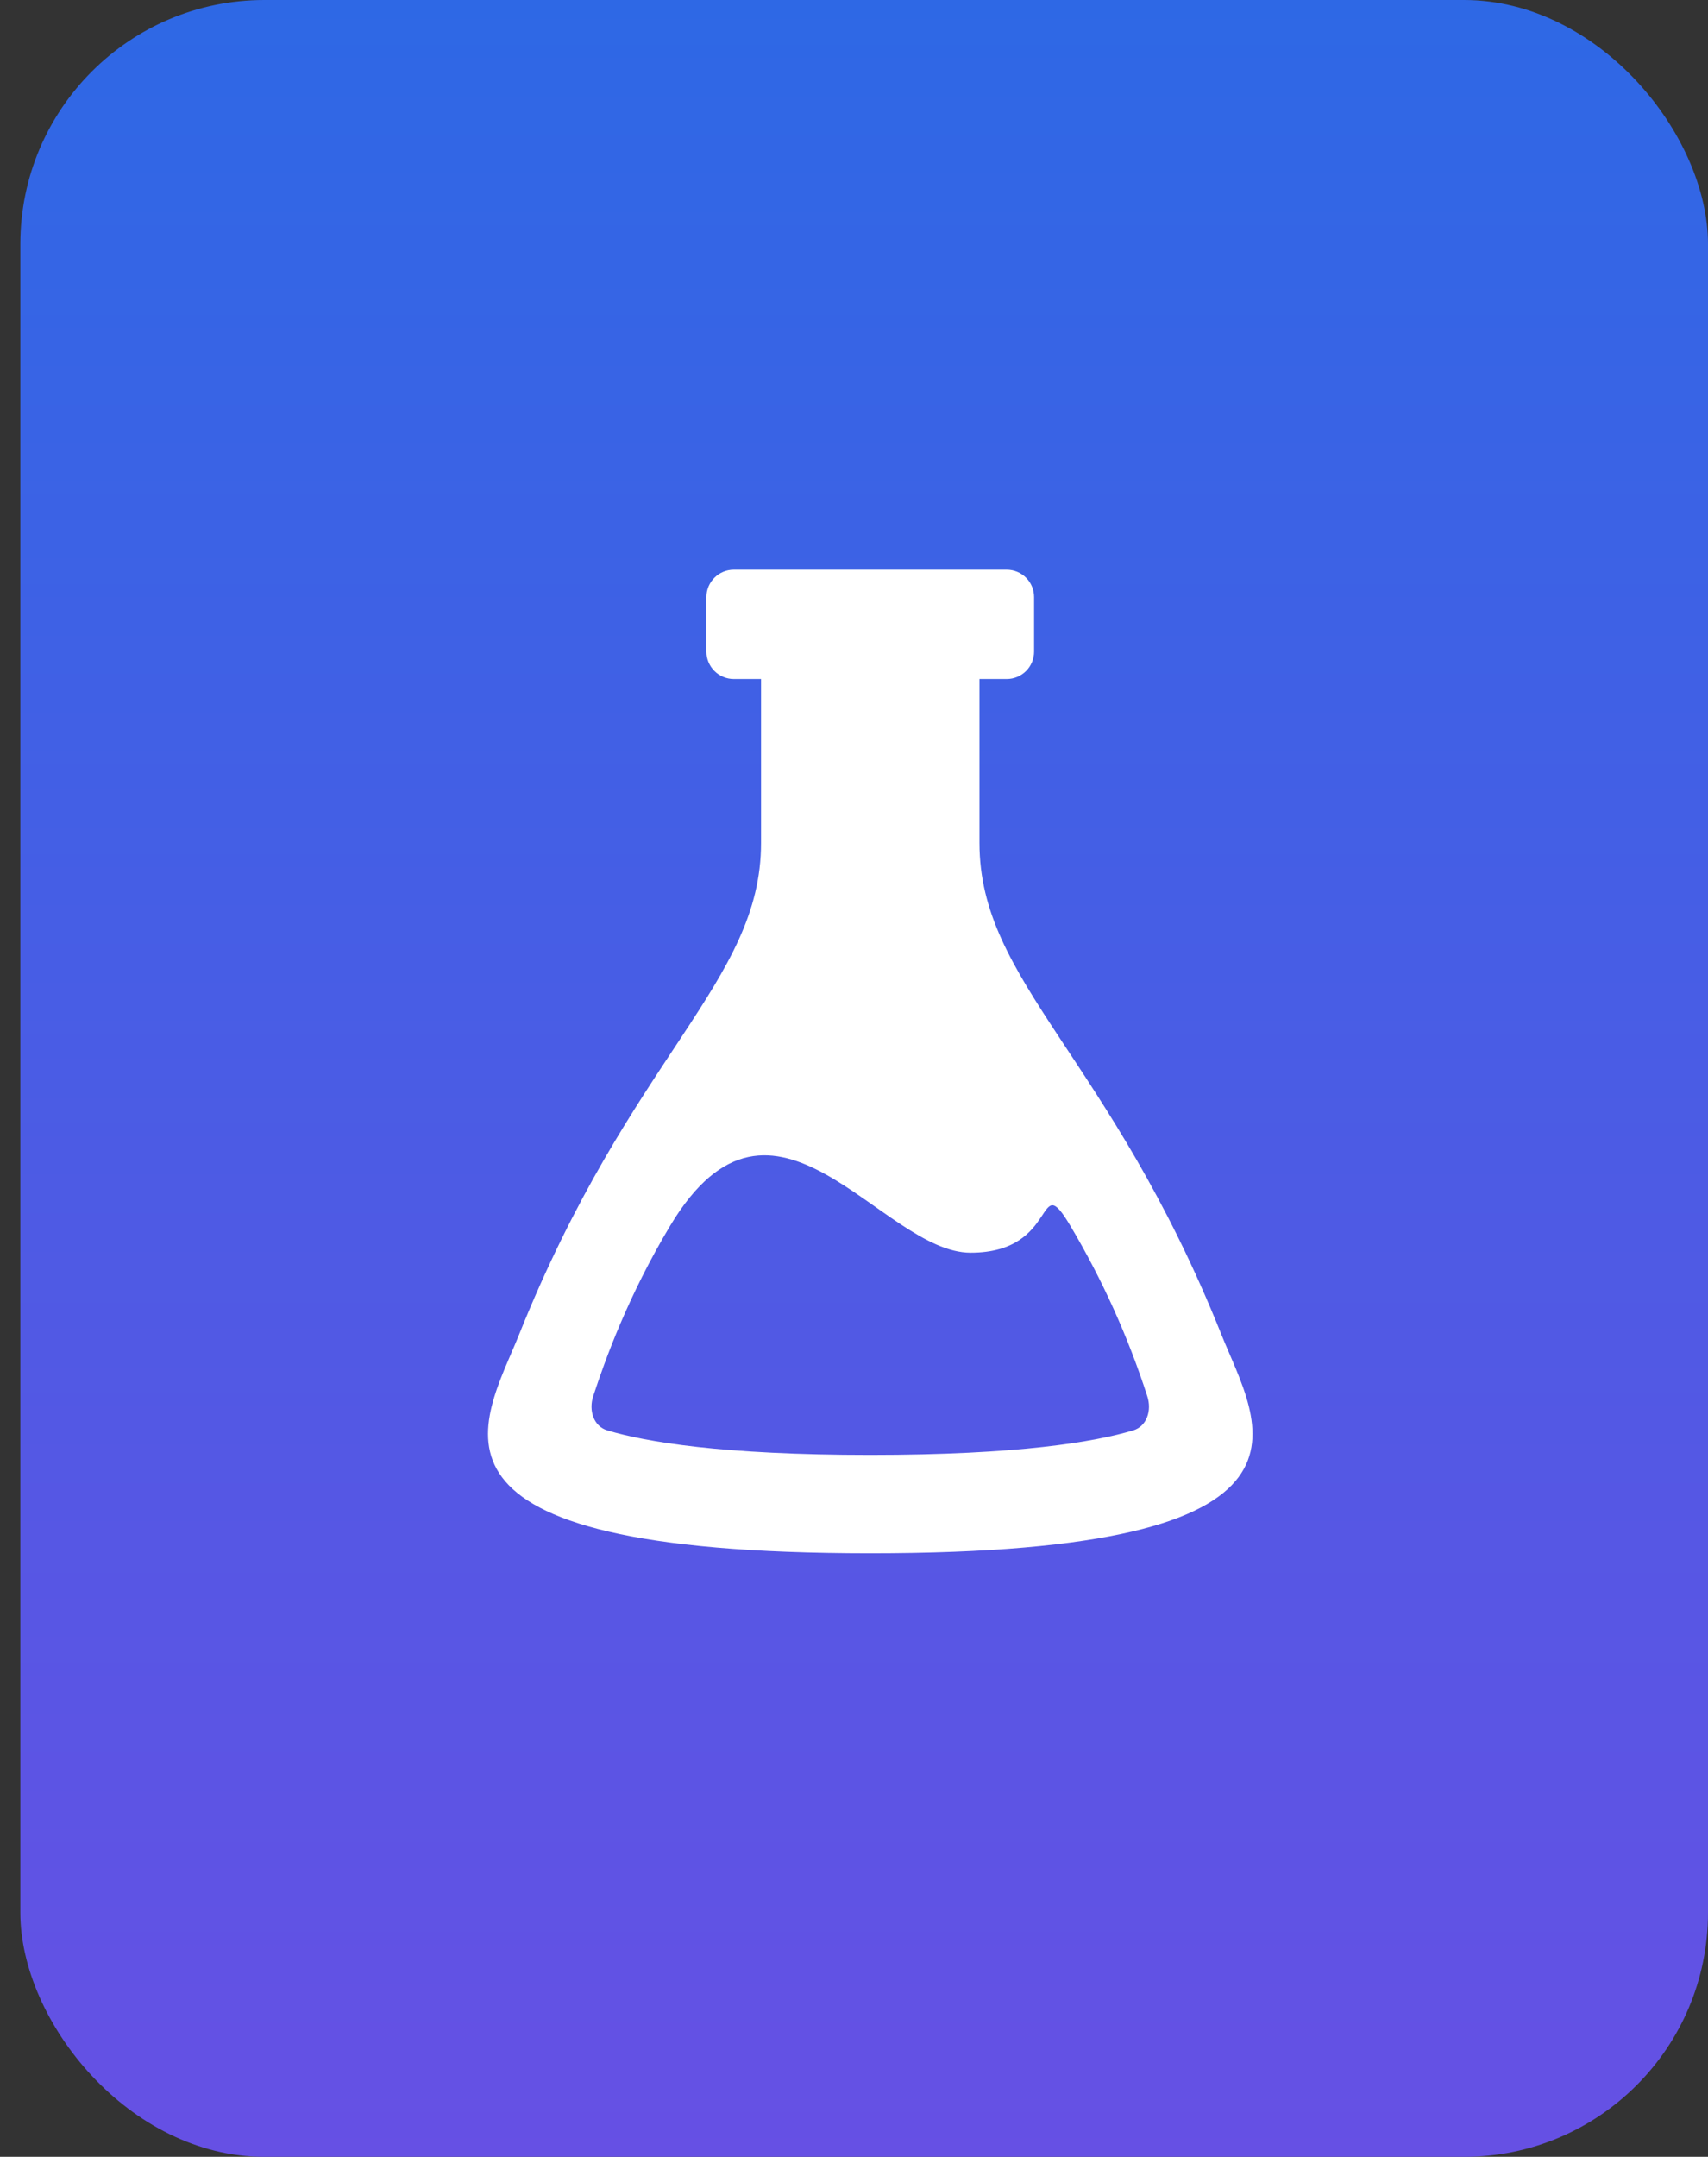 <svg width="42" height="53" viewBox="0 0 42 53" fill="none" xmlns="http://www.w3.org/2000/svg">
<rect x="0" y="0" width="42" height="53" fill="#333333" stroke="none"/>
<rect x="0.5" width="41.5" height="53" rx="6" fill="url(#paint0_linear_45_18)"/>
<path d="M30.036 32.798C27.29 25.941 24.085 24.134 24.085 20.714V16.686H24.756C24.934 16.686 25.105 16.615 25.231 16.489C25.357 16.363 25.428 16.192 25.428 16.014V14.671C25.428 14.493 25.357 14.322 25.231 14.197C25.105 14.071 24.934 14 24.756 14H18.043C17.865 14 17.694 14.071 17.568 14.197C17.442 14.322 17.371 14.493 17.371 14.671V16.014C17.371 16.192 17.442 16.363 17.568 16.489C17.694 16.615 17.865 16.686 18.043 16.686H18.714V20.714C18.714 24.134 15.509 25.941 12.763 32.798C11.889 34.98 9.644 38.169 21.399 38.169C33.155 38.169 30.91 34.98 30.036 32.798ZM27.865 35.149C26.922 35.431 25.046 35.752 21.399 35.752C17.753 35.752 15.877 35.431 14.934 35.149C14.6 35.05 14.47 34.662 14.588 34.306C14.883 33.407 15.441 31.852 16.482 30.116C19.028 25.874 21.669 30.783 23.867 30.783C26.066 30.783 25.463 28.687 26.317 30.116C27.102 31.437 27.738 32.843 28.211 34.306C28.329 34.662 28.199 35.049 27.865 35.149Z" fill="white"/>
<defs>
<linearGradient id="paint0_linear_45_18" x1="21.25" y1="0" x2="21.25" y2="53" gradientUnits="userSpaceOnUse">
<stop stop-color="#2E68E5"/>
<stop offset="1" stop-color="#6650E4"/>
</linearGradient>
</defs>
</svg>
